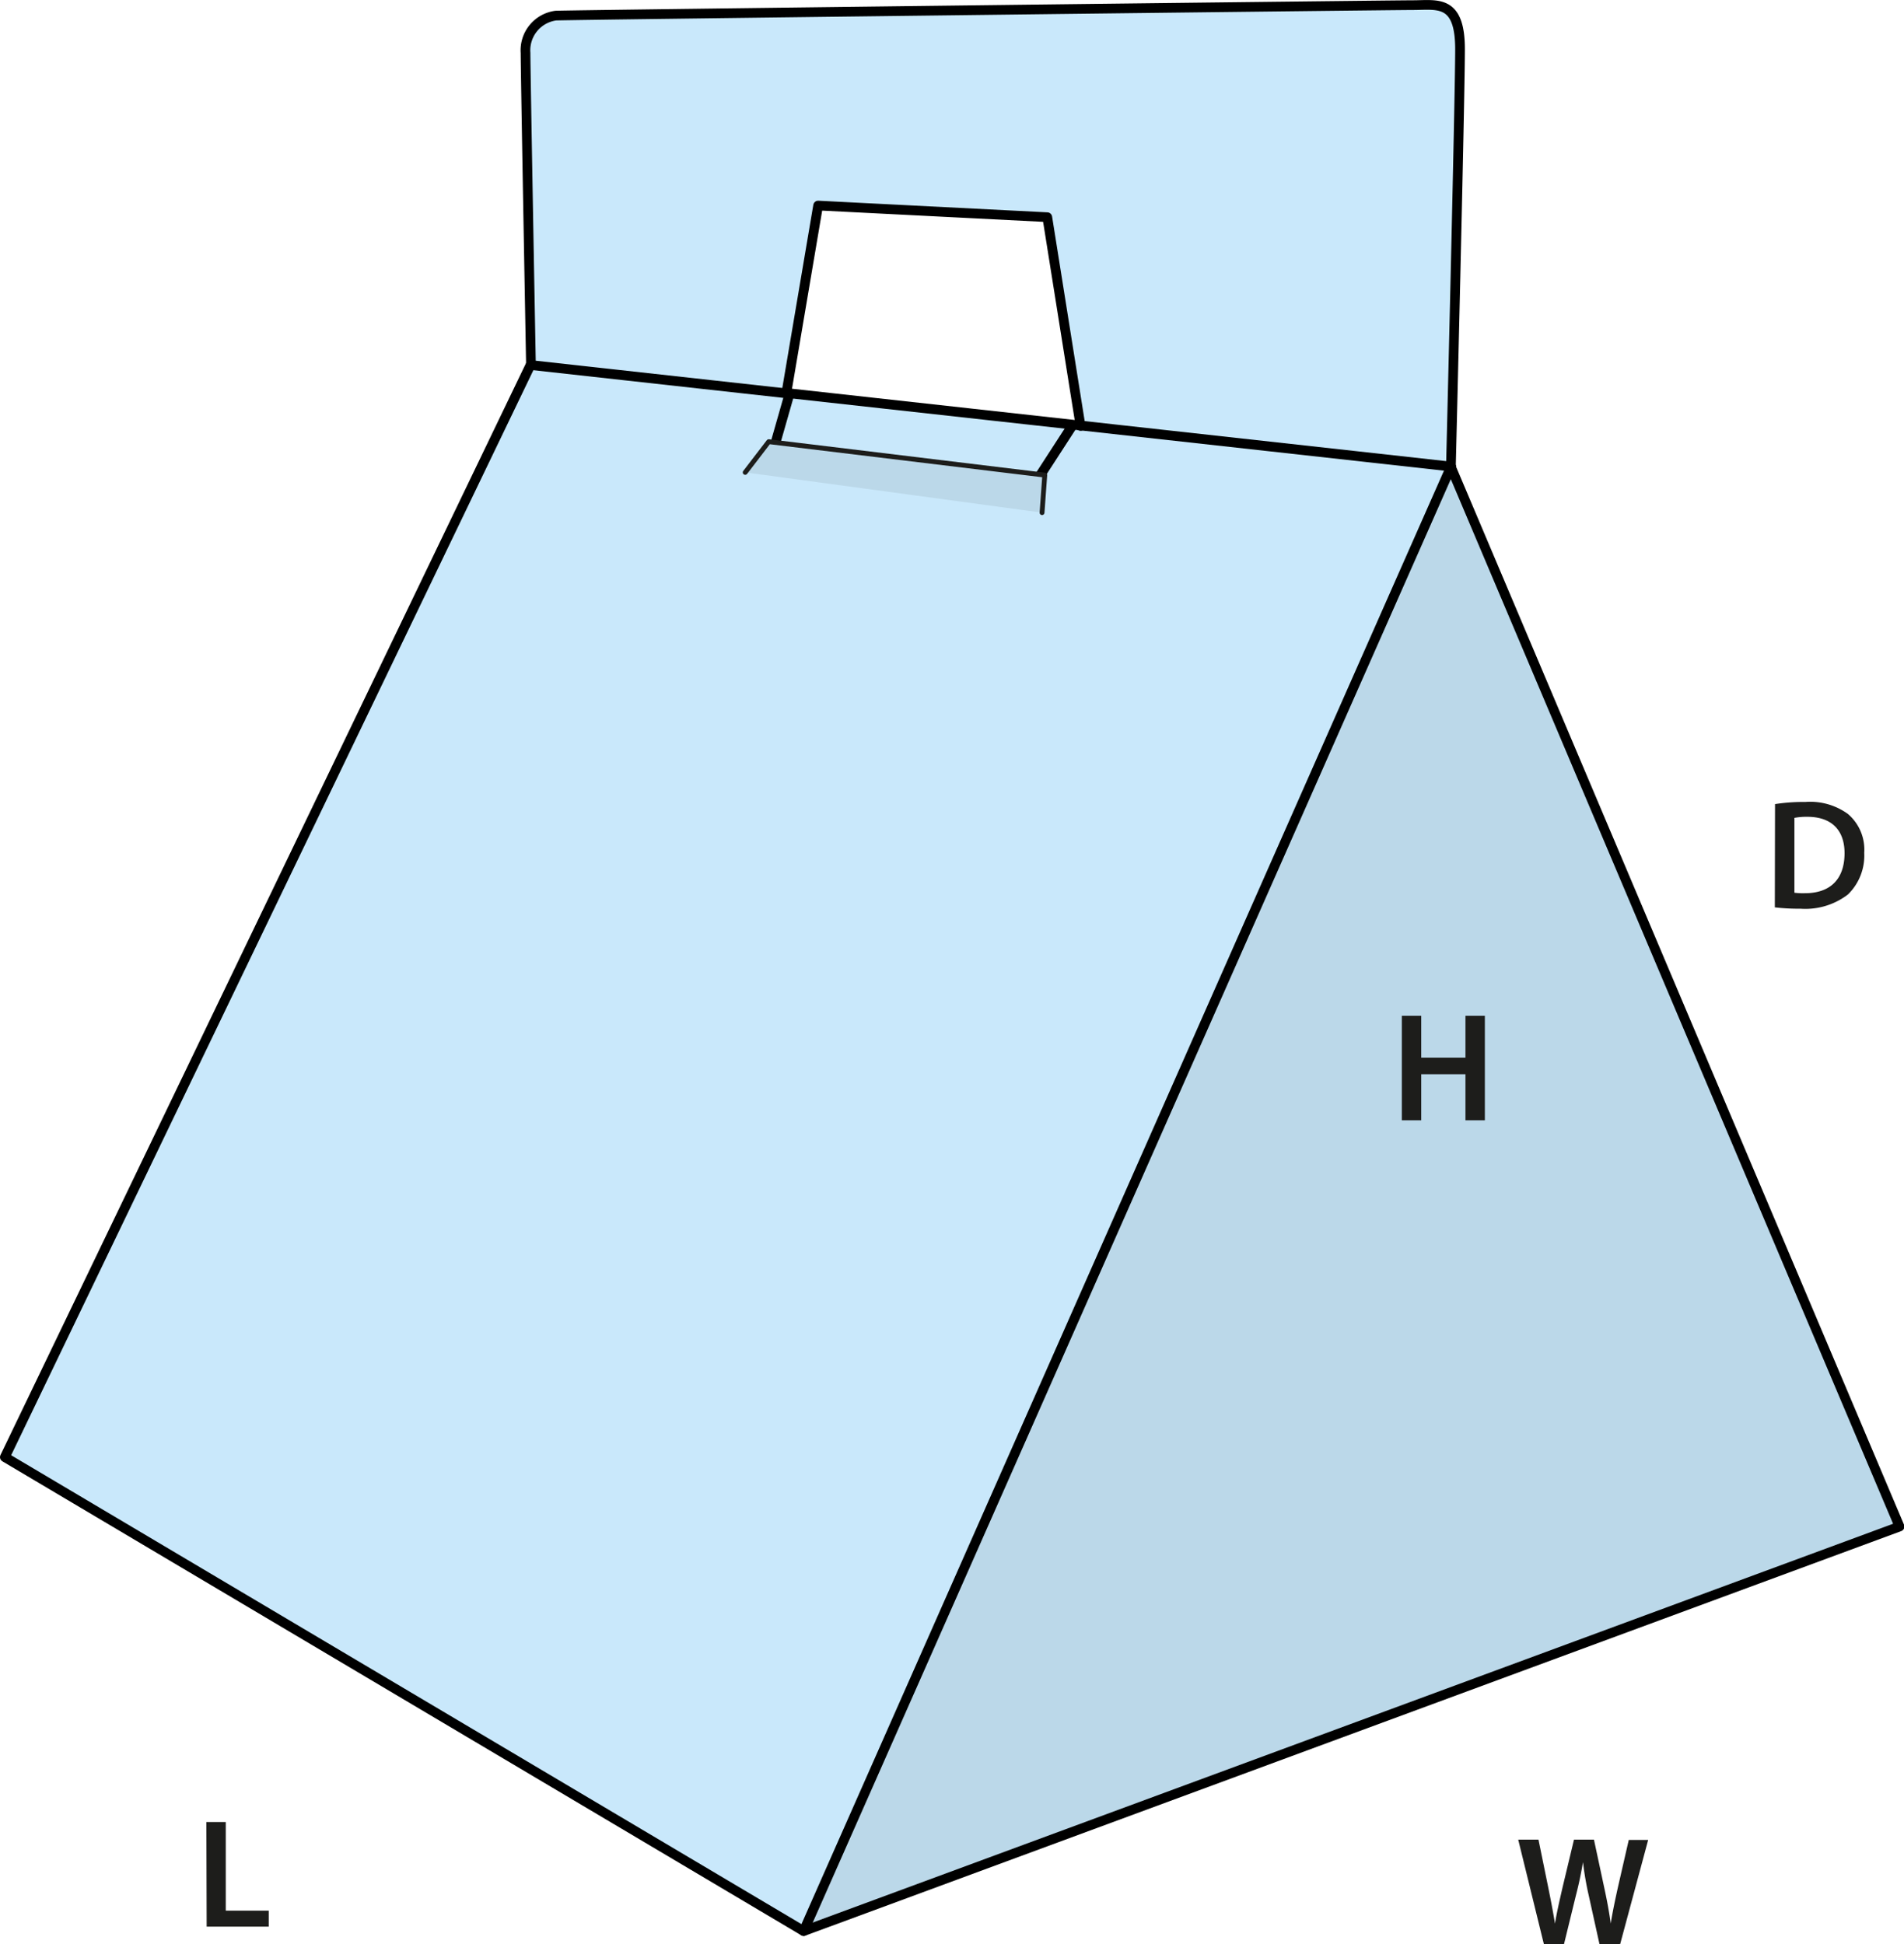 <svg xmlns="http://www.w3.org/2000/svg" viewBox="0 0 196.33 200.52"><defs><style>.a{fill:#c9e8fb;}.b,.d{fill:#bbd8e9;}.c{fill:none;stroke:#000;}.c,.d{stroke-linecap:round;stroke-linejoin:round;}.d{stroke:#1d1d1b;stroke-width:0.5px;}.e{fill:#1d1d1b;}</style></defs><polygon class="a" points="110.61 43.84 111.42 43.93 149.61 48.16 82.87 199.16 0.5 150.28 54.7 37.65 81.08 40.57 81.41 40.61 110.61 43.84"/><polygon class="b" points="149.61 48.16 195.83 157.44 82.87 199.16 149.61 48.16"/><path class="a" d="M152,7.82c0,5.19-.89,43.09-.89,43.09l-38.19-4.23-3.43-21.53L85.81,24,82.53,43.32,56.15,40.4s-.56-30.17-.56-32.19a3.61,3.61,0,0,1,3.12-3.85c1.83-.09,85.88-1.08,88.38-1.08S152,2.63,152,7.82Z" transform="translate(-1.45 -2.75)"/><polyline class="c" points="149.61 48.16 82.87 199.16 0.5 150.28 54.7 37.65"/><path class="c" d="M84.32,201.91l113-41.72L151.06,50.91S152,13,152,7.82s-2.36-4.54-4.86-4.54-86.55,1-88.38,1.08a3.61,3.61,0,0,0-3.12,3.85c0,2,.56,32.19.56,32.19l26.38,2.92.33,0,29.2,3.23.81.09,38.19,4.23" transform="translate(-1.45 -2.75)"/><polyline class="c" points="81.08 40.57 84.36 21.2 107.99 22.4 111.42 43.93"/><line class="c" x1="81.41" y1="40.61" x2="80" y2="45.55"/><line class="c" x1="110.61" y1="43.84" x2="107.3" y2="48.95"/><polyline class="d" points="76.84 48.72 79.27 45.55 107.73 49 107.45 52.87"/><path class="e" d="M22.73,190.66h2v9.14h4.43v1.65h-6.4Z" transform="translate(-1.45 -2.75)"/><path class="e" d="M184.48,85.68a19.21,19.21,0,0,1,3.14-.22A6.6,6.6,0,0,1,192,86.7a4.83,4.83,0,0,1,1.68,4A5.6,5.6,0,0,1,192,95a7.22,7.22,0,0,1-4.89,1.47,21.55,21.55,0,0,1-2.65-.14Zm2,9.14a7,7,0,0,0,1.09.05c2.56,0,4.08-1.4,4.08-4.13,0-2.39-1.36-3.75-3.83-3.75a6.58,6.58,0,0,0-1.34.11Z" transform="translate(-1.45 -2.75)"/><path class="e" d="M148,107.51v4.32h4.56v-4.32h2v10.78h-2v-4.75H148v4.75h-2V107.51Z" transform="translate(-1.45 -2.75)"/><path class="e" d="M160.65,203.27,158,192.48h2.09l1,4.9c.27,1.32.53,2.69.7,3.76h0c.18-1.13.48-2.41.79-3.77l1.17-4.89h2.06l1.07,5c.28,1.28.5,2.48.66,3.65h0c.19-1.19.45-2.42.74-3.73l1.12-4.89h2l-2.9,10.79h-2.11l-1.12-5.07a31.61,31.61,0,0,1-.59-3.43h0c-.2,1.16-.41,2.2-.73,3.43l-1.24,5.07Z" transform="translate(-1.45 -2.75)"/></svg>